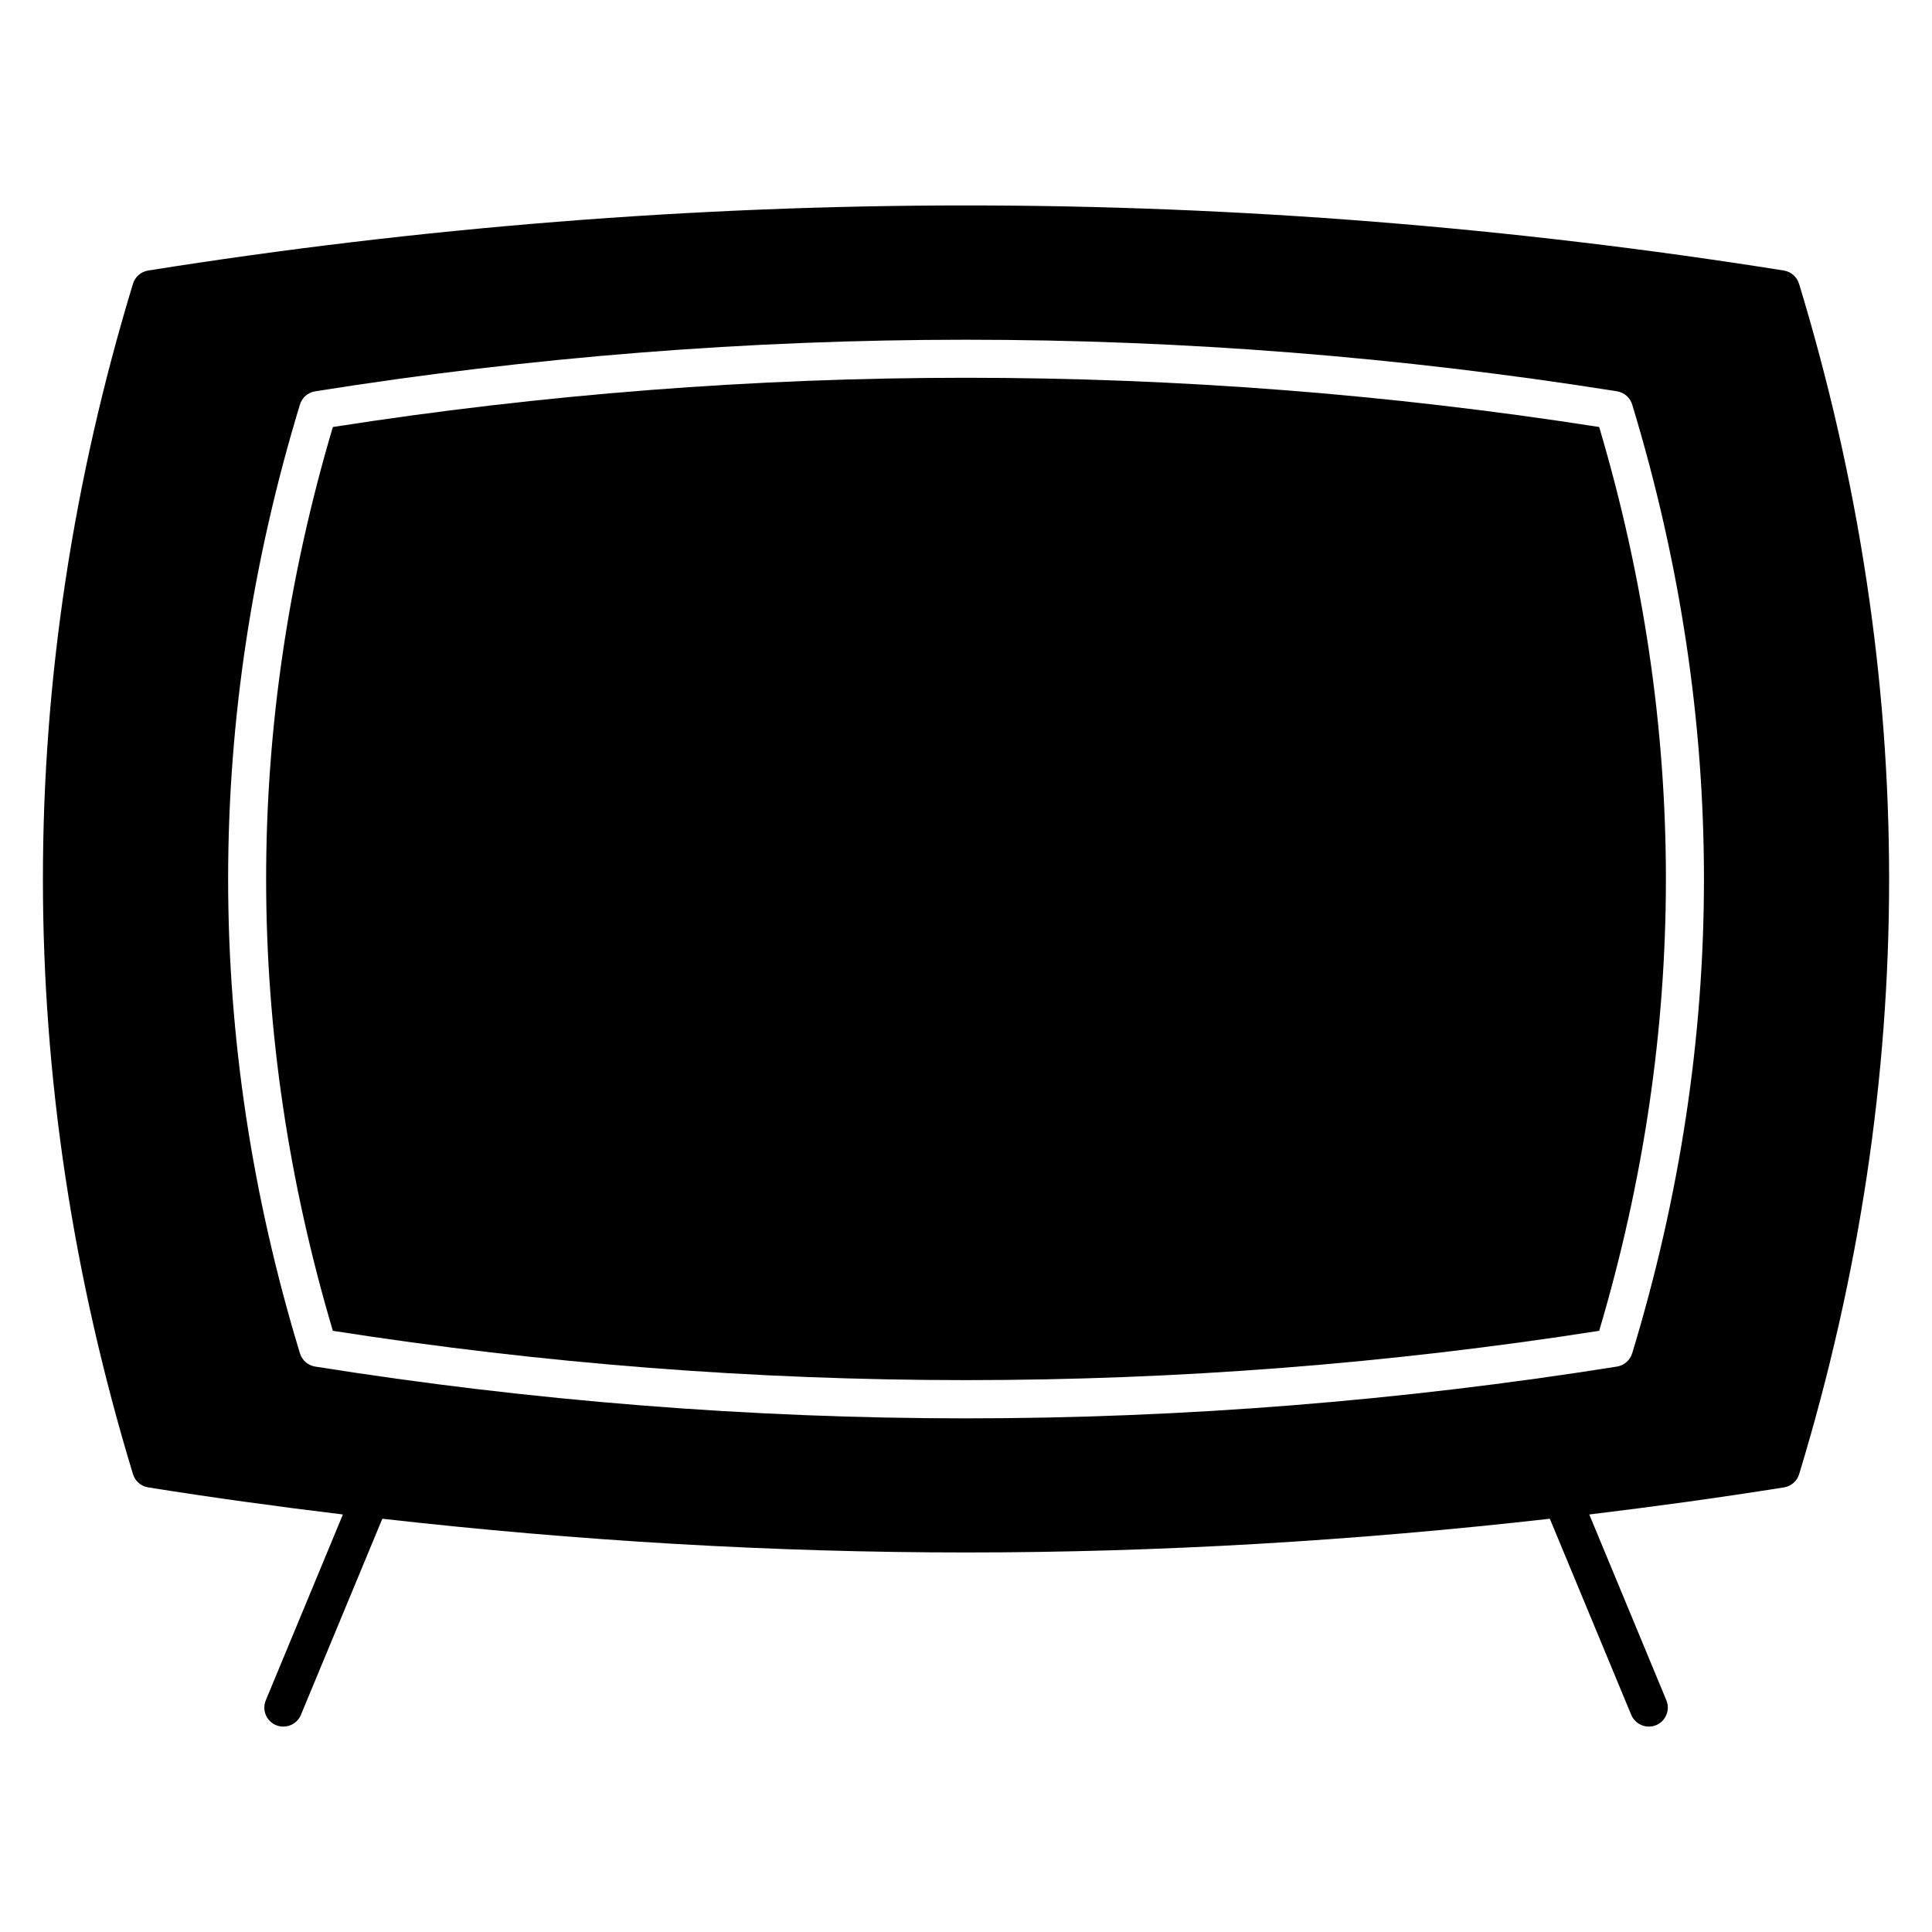 <?xml version="1.0" encoding="UTF-8"?>
<!-- Uploaded to: ICON Repo, www.svgrepo.com, Generator: ICON Repo Mixer Tools -->
<svg fill="#000000" width="800px" height="800px" version="1.1" viewBox="144 144 512 512" xmlns="http://www.w3.org/2000/svg">
 <g>
  <path d="m232.21 257.16c-23.578 79.5-23.578 160.05 0 239.52 111.4 17.422 224.21 17.422 335.59 0 23.578-79.48 23.578-160.02 0-239.52-111.38-17.395-224.2-17.395-335.59 0z"/>
  <path d="m620.76 219.2c-0.562-1.844-2.125-3.203-4.031-3.508-71.902-11.445-144.82-17.25-216.73-17.25-71.902 0-144.82 5.805-216.73 17.25-1.906 0.301-3.465 1.664-4.031 3.508-31.82 104.67-31.82 210.79 0 315.46 0.562 1.844 2.125 3.203 4.031 3.516 17.148 2.731 34.359 5.09 51.602 7.176l-20.434 49.254c-1.066 2.57 0.152 5.523 2.719 6.578 0.637 0.262 1.289 0.383 1.934 0.383 1.977 0 3.848-1.168 4.656-3.113l21.574-51.973c51.59 5.844 103.4 8.938 154.7 8.938 51.309 0 103.1-3.094 154.7-8.938l21.574 51.973c0.805 1.934 2.68 3.113 4.656 3.113 0.645 0 1.301-0.121 1.926-0.383 2.57-1.059 3.789-4.012 2.731-6.578l-20.434-49.254c17.23-2.086 34.441-4.445 51.59-7.176 1.906-0.301 3.477-1.672 4.031-3.516 31.789-104.66 31.789-210.79-0.031-315.46zm-44.223 283.44c-0.562 1.844-2.125 3.203-4.019 3.516-57.234 9.109-115.26 13.723-172.5 13.723-57.234 0-115.27-4.613-172.5-13.723-1.906-0.301-3.465-1.672-4.031-3.516-25.371-83.402-25.371-168 0-251.43 0.562-1.844 2.125-3.203 4.031-3.508 114.46-18.227 230.55-18.227 345.01 0 1.895 0.301 3.465 1.664 4.019 3.508 25.359 83.43 25.359 168.02 0 251.43z"/>
 </g>
</svg>